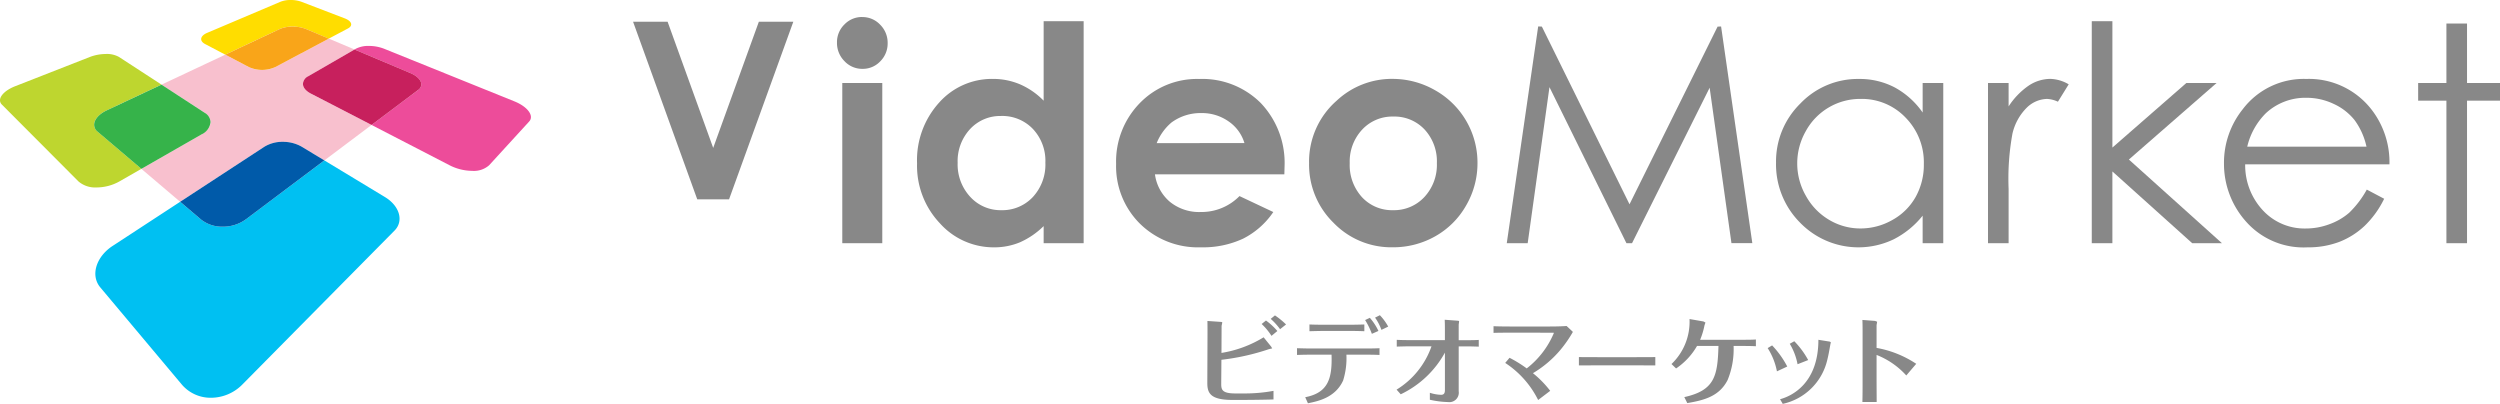 <svg id="video_market" xmlns="http://www.w3.org/2000/svg" xmlns:xlink="http://www.w3.org/1999/xlink" width="300" height="48.466" viewBox="0 0 300 48.466">
  <defs>
    <clipPath id="clip-path">
      <rect id="長方形_12" data-name="長方形 12" width="300" height="48.466" fill="none"/>
    </clipPath>
  </defs>
  <path id="パス_21" data-name="パス 21" d="M61.341,2.605h4.144l5.472,15.144,5.48-15.144h4.136L72.859,23.923H69.045Z" transform="translate(14.626 0)" fill="#888"/>
  <g id="グループ_14" data-name="グループ 14">
    <g id="グループ_13" data-name="グループ 13" clip-path="url(#clip-path)">
      <path id="パス_22" data-name="パス 22" d="M85.37,1.678a2.907,2.907,0,0,1,2.15.915,3.051,3.051,0,0,1,.9,2.213,3.012,3.012,0,0,1-.889,2.187,2.87,2.87,0,0,1-2.122.9,2.908,2.908,0,0,1-2.169-.922,3.087,3.087,0,0,1-.9-2.24,2.955,2.955,0,0,1,.888-2.159,2.9,2.9,0,0,1,2.142-.9M82.976,9.593h4.8v19.22h-4.8Z" transform="translate(18.098 0.369)" fill="#888"/>
      <path id="パス_23" data-name="パス 23" d="M105.409,2.084h4.8V28.723h-4.8v-2.05a9.607,9.607,0,0,1-2.854,1.949,8.018,8.018,0,0,1-3.106.6,8.654,8.654,0,0,1-6.493-2.888,10.029,10.029,0,0,1-2.738-7.181,10.279,10.279,0,0,1,2.649-7.3,8.476,8.476,0,0,1,6.439-2.843,8.27,8.27,0,0,1,3.274.653,8.937,8.937,0,0,1,2.829,1.961Zm-5.1,11.376a4.92,4.92,0,0,0-3.734,1.576,5.651,5.651,0,0,0-1.486,4.041A5.716,5.716,0,0,0,96.6,23.163a4.923,4.923,0,0,0,3.725,1.6,5.009,5.009,0,0,0,3.786-1.576,5.736,5.736,0,0,0,1.505-4.13,5.569,5.569,0,0,0-1.505-4.05,5.077,5.077,0,0,0-3.8-1.55" transform="translate(19.829 0.459)" fill="#888"/>
      <path id="パス_24" data-name="パス 24" d="M129.989,19.209H114.461a5.222,5.222,0,0,0,1.791,3.3,5.564,5.564,0,0,0,3.713,1.225,6.379,6.379,0,0,0,4.641-1.911l4.057,1.914a9.6,9.6,0,0,1-3.635,3.2A11.363,11.363,0,0,1,120,27.97a9.935,9.935,0,0,1-7.359-2.853A9.709,9.709,0,0,1,109.8,17.97a10.026,10.026,0,0,1,2.84-7.3,9.552,9.552,0,0,1,7.124-2.9,9.923,9.923,0,0,1,7.4,2.892,10.417,10.417,0,0,1,2.849,7.64ZM125.2,15.463a4.816,4.816,0,0,0-1.9-2.6,5.542,5.542,0,0,0-3.286-1,5.864,5.864,0,0,0-3.563,1.125,6.27,6.27,0,0,0-1.781,2.479Z" transform="translate(24.133 1.707)" fill="#888"/>
      <path id="パス_25" data-name="パス 25" d="M138.773,7.761a10.24,10.24,0,0,1,5.127,1.36,9.966,9.966,0,0,1,5.093,8.726,10.081,10.081,0,0,1-1.355,5.088,9.754,9.754,0,0,1-3.692,3.7,10.229,10.229,0,0,1-5.154,1.333,9.62,9.62,0,0,1-7.076-2.941,9.747,9.747,0,0,1-2.932-7.146,9.712,9.712,0,0,1,3.313-7.508,9.694,9.694,0,0,1,6.677-2.614m.106,4.522a4.93,4.93,0,0,0-3.73,1.571,5.6,5.6,0,0,0-1.489,4.019,5.71,5.71,0,0,0,1.471,4.084,4.909,4.909,0,0,0,3.731,1.561,4.961,4.961,0,0,0,3.756-1.578,5.671,5.671,0,0,0,1.5-4.067,5.626,5.626,0,0,0-1.474-4.036,4.953,4.953,0,0,0-3.764-1.554" transform="translate(28.306 1.706)" fill="#888"/>
      <path id="パス_26" data-name="パス 26" d="M148.232,28.608,152,2.6l.443.018,10.518,21.322L173.529,2.623l.421-.018,3.748,26h-2.505L172.576,9.954l-9.312,18.654h-.673L153.355,9.883l-2.613,18.725Z" transform="translate(32.581 0.573)" fill="#888"/>
      <path id="パス_27" data-name="パス 27" d="M194.789,8.256V27.475h-2.475v-3.3a10.567,10.567,0,0,1-3.491,2.843,9.76,9.76,0,0,1-11.211-2,9.911,9.911,0,0,1-2.891-7.2,9.737,9.737,0,0,1,2.917-7.1,9.525,9.525,0,0,1,7.021-2.949,9.084,9.084,0,0,1,4.289,1.008,9.751,9.751,0,0,1,3.367,3.02V8.256Zm-9.919,1.908a7.432,7.432,0,0,0-6.576,3.864,7.806,7.806,0,0,0,.009,7.764,7.571,7.571,0,0,0,2.79,2.885,7.285,7.285,0,0,0,3.759,1.032,7.7,7.7,0,0,0,3.839-1.023,7.15,7.15,0,0,0,2.79-2.77,7.916,7.916,0,0,0,.977-3.935,7.657,7.657,0,0,0-2.192-5.576,7.249,7.249,0,0,0-5.4-2.241" transform="translate(38.403 1.706)" fill="#888"/>
      <path id="パス_28" data-name="パス 28" d="M195.574,8.255h2.473v2.809a8.884,8.884,0,0,1,2.39-2.482,4.727,4.727,0,0,1,2.621-.821,4.546,4.546,0,0,1,2.2.653L203.965,10.5a3.471,3.471,0,0,0-1.311-.335,3.6,3.6,0,0,0-2.392,1.015,6.442,6.442,0,0,0-1.755,3.154,30.229,30.229,0,0,0-.46,6.642v6.5h-2.473Z" transform="translate(42.986 1.706)" fill="#888"/>
      <path id="パス_29" data-name="パス 29" d="M205.783,2.084h2.474V17.251L217.135,9.5h3.628l-10.528,9.186L221.4,28.723h-3.567l-9.577-8.607v8.607h-2.474Z" transform="translate(45.23 0.458)" fill="#888"/>
      <path id="パス_30" data-name="パス 30" d="M235.925,21.045l2.085,1.1a11.444,11.444,0,0,1-2.373,3.28,9.422,9.422,0,0,1-3.025,1.9,10.533,10.533,0,0,1-3.806.65,9.2,9.2,0,0,1-7.363-3.082,10.394,10.394,0,0,1-2.654-6.97,10.263,10.263,0,0,1,2.248-6.517,9.188,9.188,0,0,1,7.627-3.639,9.51,9.51,0,0,1,7.857,3.708,10.316,10.316,0,0,1,2.124,6.537H221.333a7.931,7.931,0,0,0,2.141,5.542,6.81,6.81,0,0,0,5.119,2.16,8.1,8.1,0,0,0,2.859-.518,7.488,7.488,0,0,0,2.364-1.375,11.7,11.7,0,0,0,2.108-2.77m-.035-5.159a8.411,8.411,0,0,0-1.439-3.2,6.847,6.847,0,0,0-2.5-1.931,7.594,7.594,0,0,0-3.269-.733,6.977,6.977,0,0,0-4.857,1.842,8.354,8.354,0,0,0-2.244,4.023Z" transform="translate(48.089 1.706)" fill="#888"/>
      <path id="パス_31" data-name="パス 31" d="M241.283,2.315h2.473V9.452h3.957v2.119h-3.957v17.1h-2.473v-17.1h-3.392V9.452h3.392Z" transform="translate(52.287 0.509)" fill="#888"/>
      <path id="パス_32" data-name="パス 32" d="M120.472,35.531a13.923,13.923,0,0,0,5.058-1.875l.9,1.111.127.22-.393.093a27.576,27.576,0,0,1-5.7,1.275l-.023,2.906c0,.717.151,1.133,1.714,1.133H123.3a18.823,18.823,0,0,0,3.415-.311v1.03c-1.193.046-3.428.059-3.774.059h-1.147c-2.663,0-3.021-.822-3.021-2.038l.023-5.938c0-.429,0-1.066-.011-1.5l1.527.106c.232.012.255.045.255.091l-.081.394Zm6-2.048a7.267,7.267,0,0,0-1.18-1.424l.52-.417a7.816,7.816,0,0,1,1.367,1.261Zm1.032-.8a7.521,7.521,0,0,0-1.125-1.238l.51-.418a9.265,9.265,0,0,1,1.332,1.089Z" transform="translate(26.105 6.82)" fill="#888"/>
      <path id="パス_33" data-name="パス 33" d="M128.581,40.85c2.755-.533,3.253-2.246,3.16-5.106H129.45c-.2,0-1.066,0-1.853.035v-.81c.787.022,1.17.034,1.853.034h6.193c.96,0,1.414-.012,1.853-.034v.81c-.683-.035-1.436-.035-1.83-.035h-2.142a8.942,8.942,0,0,1-.394,3.1c-.937,2.06-3.01,2.488-4.224,2.731Zm2.476-7.954c-.856,0-1.5.024-1.968.035v-.81c.485.022,1.123.034,1.958.034h2.708c.788,0,1.539-.023,1.921-.034v.81c-.555-.023-1.169-.035-1.875-.035Zm5.523.348a9.087,9.087,0,0,0-.811-1.655l.567-.267a6.767,6.767,0,0,1,1.031,1.575Zm1.147-.475a6,6,0,0,0-.765-1.47l.578-.289a6.44,6.44,0,0,1,1,1.365Z" transform="translate(28.045 6.816)" fill="#888"/>
      <path id="パス_34" data-name="パス 34" d="M143.191,35.4a11.851,11.851,0,0,1-5.3,5l-.5-.557a9.935,9.935,0,0,0,4.191-5.2h-2.269c-.764,0-1.541.023-1.9.035v-.811c.485.023.949.035,1.887.035h3.89V32.579c0-.638-.012-.892-.023-1.123l1.564.116c.128.012.162.033.162.093l-.048.381V33.91h.834c.856,0,1.309-.012,1.574-.035v.811c-.265-.012-1-.035-1.55-.035h-.857v5.384a1.135,1.135,0,0,1-1.273,1.3,11.287,11.287,0,0,1-2.188-.278V40.22a4.752,4.752,0,0,0,1.343.242c.233,0,.464-.081.464-.543Z" transform="translate(30.198 6.914)" fill="#888"/>
      <path id="パス_35" data-name="パス 35" d="M148.863,32.872c-.626,0-1.273,0-1.933.023v-.8c.462.024,1.4.035,1.921.035H153.7c.162,0,1.158,0,2-.059l.753.707a14.882,14.882,0,0,1-1.541,2.21,12.961,12.961,0,0,1-3.253,2.743,12.461,12.461,0,0,1,2.072,2.119l-1.448,1.1A11.344,11.344,0,0,0,148.33,36.5l.521-.614a14.621,14.621,0,0,1,2.061,1.273,10.468,10.468,0,0,0,3.264-4.261l-.07-.023Z" transform="translate(32.294 7.05)" fill="#888"/>
      <path id="パス_36" data-name="パス 36" d="M155.328,35.129c.729,0,2.262.011,2.584.011h3.97c.823,0,1.772,0,2.616-.011v1c-.626-.012-1.919-.012-2.585-.012h-3.969c-1.814,0-2.042,0-2.616.012Z" transform="translate(34.14 7.722)" fill="#888"/>
      <path id="パス_37" data-name="パス 37" d="M164.436,36.784a7,7,0,0,0,2.164-5.4l1.667.29.244.127-.116.348a8.84,8.84,0,0,1-.522,1.725h4.782c1.32,0,1.541-.012,1.91-.035v.811c-.59-.035-1.273-.035-1.875-.035h-.8a9.753,9.753,0,0,1-.718,4.088c-.983,1.932-2.765,2.419-4.839,2.766l-.359-.717c3.67-.81,3.995-2.56,4.1-6.137H167.5a8.1,8.1,0,0,1-2.513,2.7Z" transform="translate(36.142 6.9)" fill="#888"/>
      <path id="パス_38" data-name="パス 38" d="M174.431,34.1a11.039,11.039,0,0,1,1.817,2.535l-1.238.578a7.941,7.941,0,0,0-1.112-2.79Zm6.922-.453.128.081-.057.244c-.152.845-.221,1.273-.4,1.98a7.025,7.025,0,0,1-5.316,5.163l-.323-.556c1.378-.371,4.6-1.876,4.6-7.132Zm-4.26-.046a10.1,10.1,0,0,1,1.667,2.258l-1.275.5a7.423,7.423,0,0,0-.937-2.454Z" transform="translate(38.222 7.348)" fill="#888"/>
      <path id="パス_39" data-name="パス 39" d="M183.241,32.923c0-.776-.011-1.145-.023-1.448l1.528.116.243.1-.07.407v2.731a12.592,12.592,0,0,1,4.758,1.909l-1.193,1.4a9.442,9.442,0,0,0-3.565-2.466v3.23c0,.093.012,2.129.012,2.419h-1.714c.023-.729.023-1.736.023-2.466Z" transform="translate(40.27 6.919)" fill="#888"/>
      <path id="パス_40" data-name="パス 40" d="M36.4,3.8,29.968,7.214a3.463,3.463,0,0,1-1.575.34,3.505,3.505,0,0,1-1.582-.34L23.976,5.723l-7.655,3.6L21.512,12.7c1.053.684.906,1.852-.393,2.595l-7.21,4.133,4.652,3.951,10.09-6.593a4.133,4.133,0,0,1,2.227-.6,4.5,4.5,0,0,1,2.3.6l2.69,1.627,5.665-4.255L34.25,10.4c-1.15-.594-1.267-1.53-.316-2.082L39.484,5.1Z" transform="translate(3.057 0.836)" fill="#f8c0ce"/>
      <path id="パス_41" data-name="パス 41" d="M30.534,0A3.256,3.256,0,0,0,29.31.21L20.515,3.94c-.849.36-.976.966-.249,1.347l2.415,1.271,6.53-3.068a3.764,3.764,0,0,1,1.55-.3,4.279,4.279,0,0,1,1.62.3L35.1,4.636l2.308-1.223c.644-.34.456-.886-.39-1.209L31.812.21A3.708,3.708,0,0,0,30.534,0" transform="translate(4.35 0)" fill="#fd0"/>
      <path id="パス_42" data-name="パス 42" d="M30.241,2.619a3.8,3.8,0,0,0-1.552.294L22.162,5.982,25,7.473a3.833,3.833,0,0,0,3.158,0l6.427-3.412-2.72-1.148a4.314,4.314,0,0,0-1.621-.294" transform="translate(4.871 0.576)" fill="#f9a519"/>
      <path id="パス_43" data-name="パス 43" d="M12.71,5.312a5.428,5.428,0,0,0-1.928.357l-8.937,3.5C.348,9.75-.406,10.746.222,11.379L9.412,20.6a3.087,3.087,0,0,0,2.187.726,5.63,5.63,0,0,0,2.736-.726l2.632-1.509-5.25-4.458c-.864-.733-.343-1.883,1.093-2.559l6.567-3.089-5.1-3.319a2.972,2.972,0,0,0-1.564-.357" transform="translate(0 1.168)" fill="#bed62f"/>
      <path id="パス_44" data-name="パス 44" d="M17.342,8.327h0l-6.569,3.087c-.961.454-1.511,1.119-1.511,1.73a1.076,1.076,0,0,0,.418.829l5.251,4.458L22.141,14.3a1.837,1.837,0,0,0,1.09-1.482,1.348,1.348,0,0,0-.7-1.112Z" transform="translate(2.036 1.831)" fill="#36b34a"/>
      <path id="パス_45" data-name="パス 45" d="M36.6,4.518a3.243,3.243,0,0,0-1.571.339l-.156.089,6.676,2.817c1.281.539,1.736,1.456.961,2.038L36.922,14l9.364,4.839A6.08,6.08,0,0,0,49,19.509a2.761,2.761,0,0,0,2.029-.671l4.8-5.246c.639-.694-.189-1.788-1.777-2.427L38.429,4.857A5,5,0,0,0,36.6,4.518" transform="translate(7.666 0.994)" fill="#ed4c9a"/>
      <path id="パス_46" data-name="パス 46" d="M35.991,4.87h0l-5.55,3.209a1.091,1.091,0,0,0-.638.909c0,.414.32.845.954,1.173l7.28,3.761,5.592-4.2a.834.834,0,0,0,.379-.667c0-.484-.487-1.012-1.341-1.371Z" transform="translate(6.551 1.071)" fill="#c7205d"/>
      <path id="パス_47" data-name="パス 47" d="M36.861,15.779l-9.442,7.089a4.617,4.617,0,0,1-2.748.862,4.04,4.04,0,0,1-2.612-.862l-2.5-2.124-8.1,5.294c-1.977,1.289-2.7,3.531-1.482,4.982l9.779,11.655a4.531,4.531,0,0,0,3.512,1.587,5.3,5.3,0,0,0,3.75-1.587L45.283,24.2c1.148-1.164.589-2.967-1.137-4.014Z" transform="translate(2.061 3.469)" fill="#00c0f2"/>
      <path id="パス_48" data-name="パス 48" d="M30.041,13.953a4.13,4.13,0,0,0-2.227.6l-10.09,6.593,2.5,2.125a4.041,4.041,0,0,0,2.61.862,4.626,4.626,0,0,0,2.748-.862l9.442-7.091-2.688-1.627a4.5,4.5,0,0,0-2.3-.6" transform="translate(3.896 3.067)" fill="#005aa9"/>
    </g>
  </g>
</svg>
